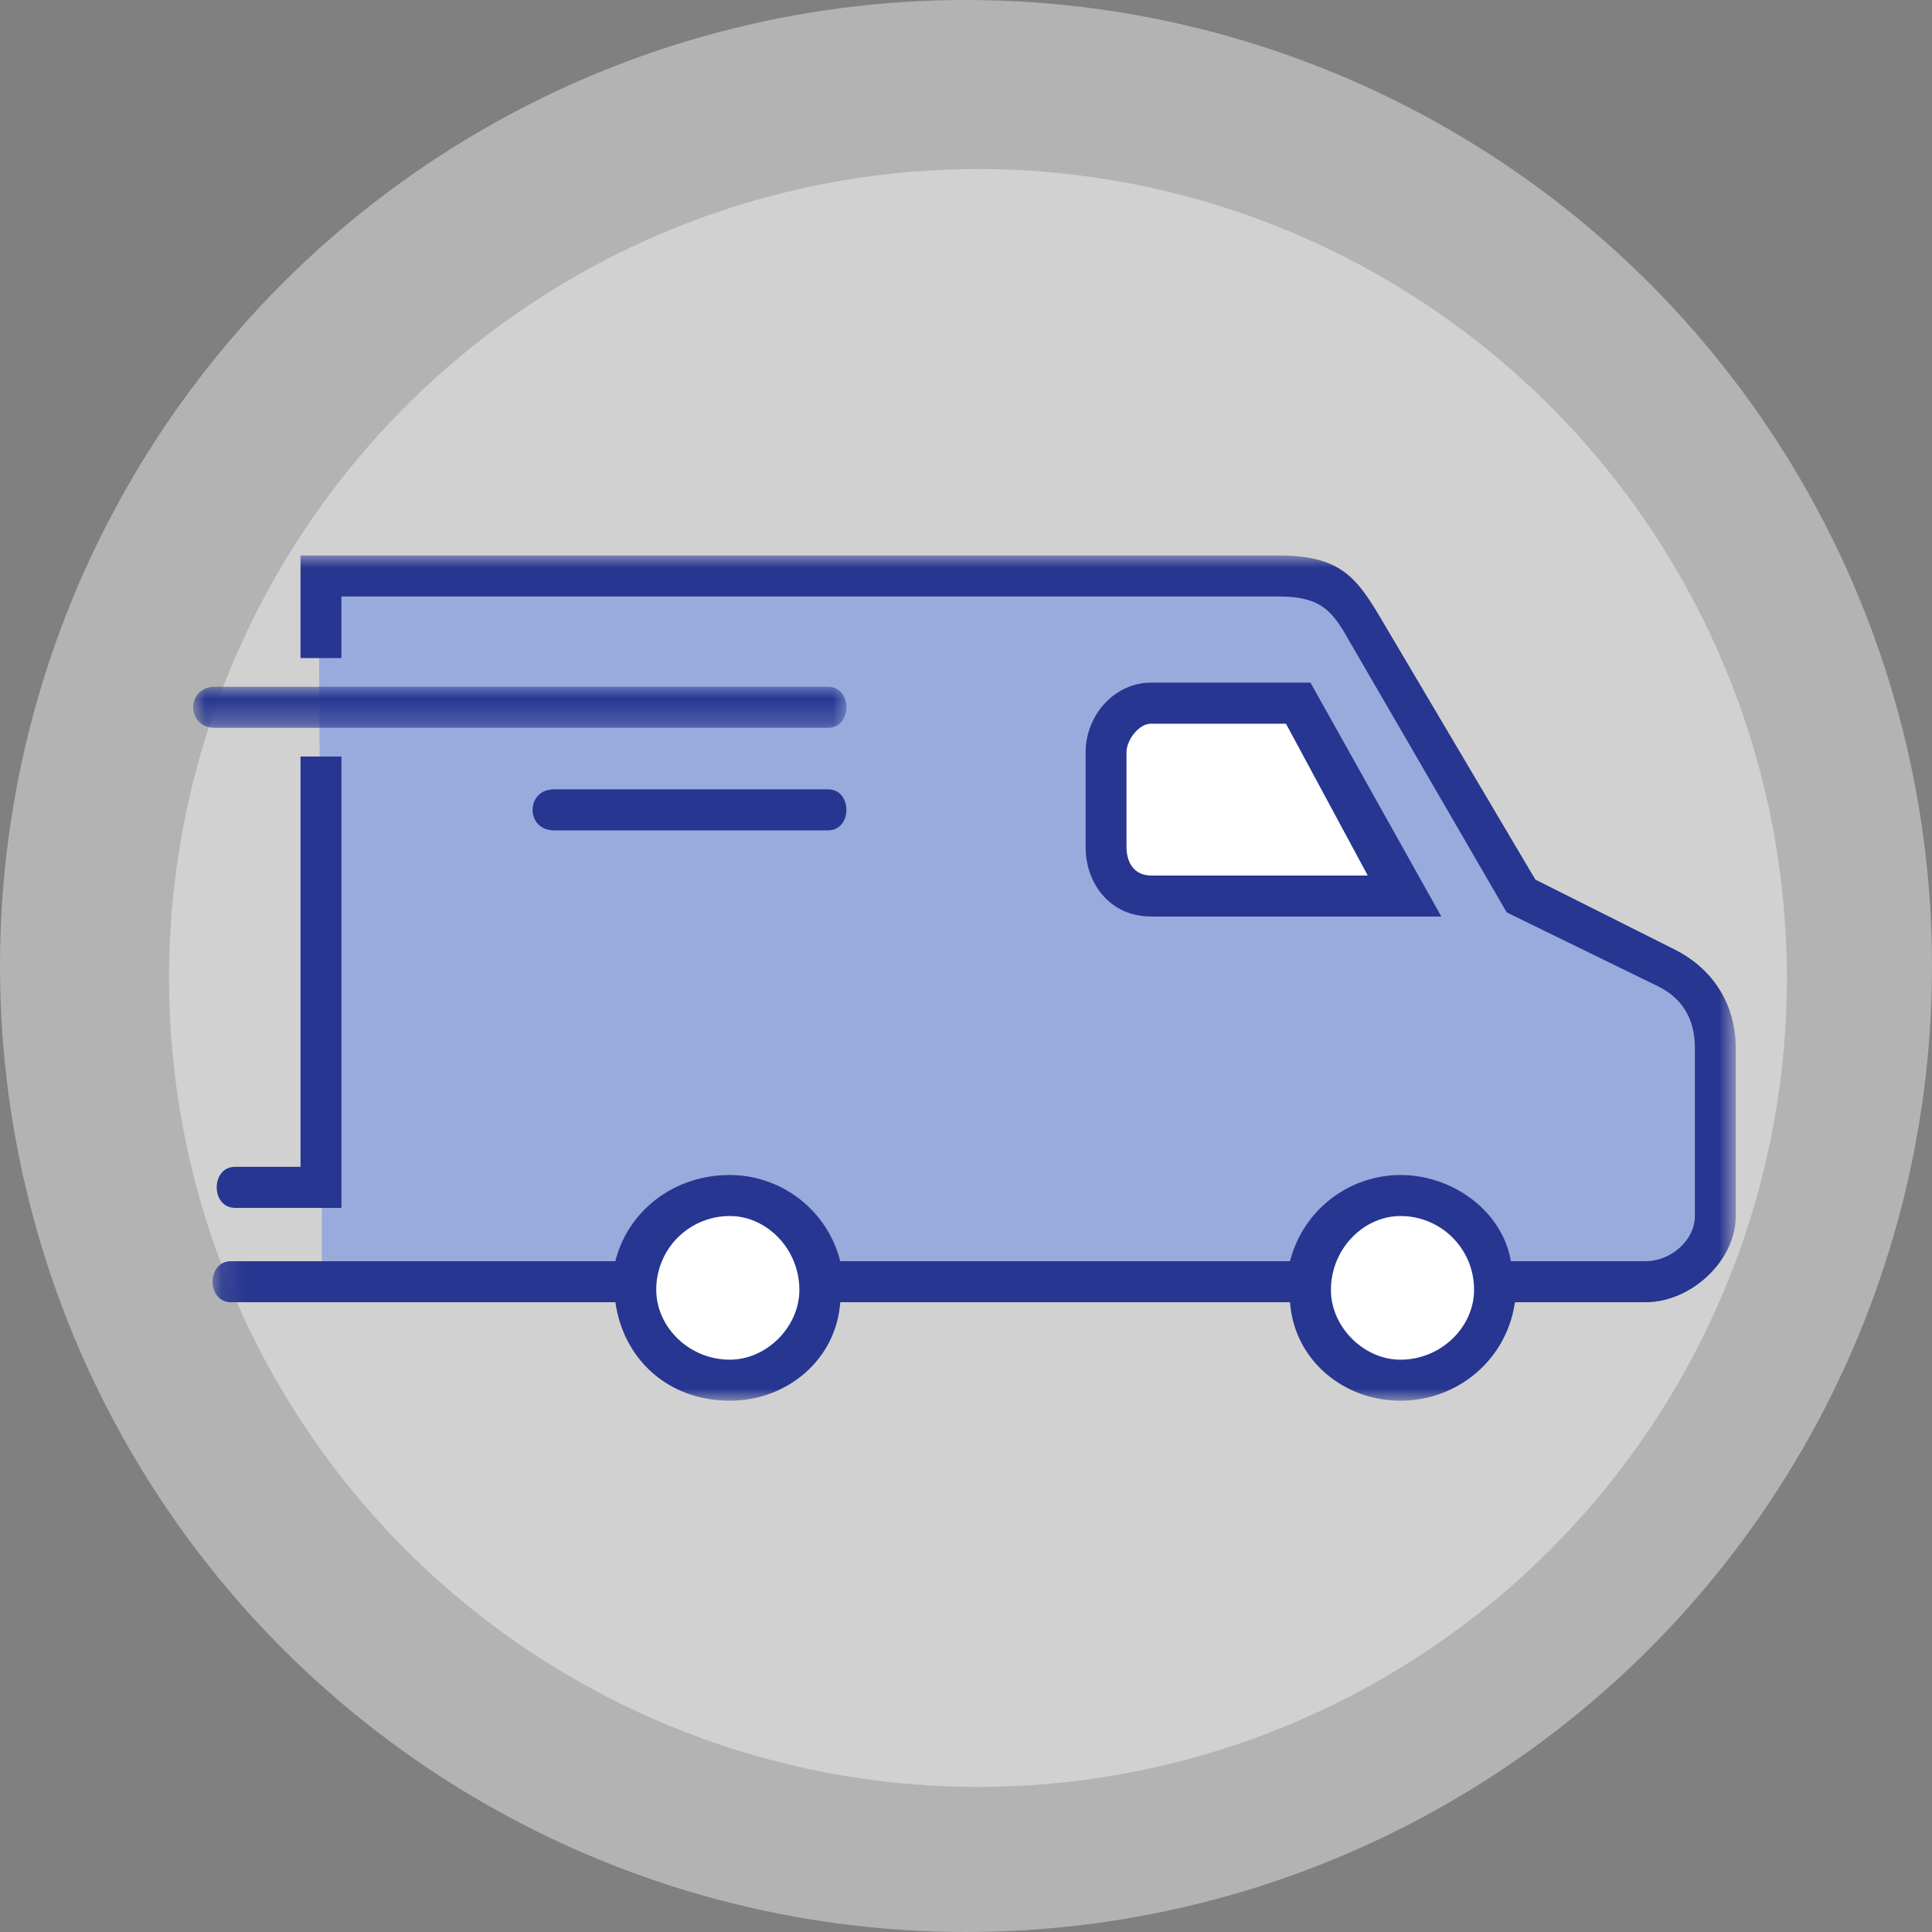 <svg width="80" height="80" xmlns="http://www.w3.org/2000/svg" xmlns:xlink="http://www.w3.org/1999/xlink"><rect width="100%" height="100%" fill="#808080" stroke="none"/><defs><path id="a" d="M.127 0h63.069v35H.126z"/><path id="c" d="M0 0h27.048v1.7H0z"/></defs><g fill="none" fill-rule="evenodd"><circle fill-opacity=".4" fill="#FFF" fill-rule="nonzero" cx="40" cy="40" r="40"/><circle fill-opacity=".4" fill="#FFF" fill-rule="nonzero" cx="40.496" cy="40.496" r="33.496"/><path fill="#98ABDC" d="M13.197 24.071l.127 25.047v4.148h12.572l3.047-3.591 3.104.34 2.258 2.713 32.282.538 2.766-.651 1.354-1.869.339-4.474-.282-4.418-1.92-2.038-6.151-2.776-7.337-12.572-3.039-.397z"/><g transform="translate(8.677 23)"><mask id="b" fill="#fff"><use xlink:href="#a"/></mask><path d="M.889 30.922c-1.016 0-1.016-1.699 0-1.699h15.915c.508-2.038 2.37-3.568 4.74-3.568a4.728 4.728 0 0 1 4.572 3.568h18.625a4.728 4.728 0 0 1 4.571-3.568c2.201 0 4.233 1.53 4.572 3.568h5.587c1.016 0 2.032-.85 2.032-1.869v-6.966c0-1.189-.508-2.038-1.524-2.548l-6.265-3.058-6.603-11.384c-.677-1.19-1.185-1.699-2.878-1.699H5.46v2.549H3.767V0h40.466c2.54 0 3.217.85 4.233 2.549l6.433 10.873 5.757 2.889c1.693.85 2.54 2.378 2.54 4.077v6.966c0 1.87-1.863 3.568-3.725 3.568h-5.418c-.339 2.379-2.37 4.078-4.74 4.078-2.371 0-4.403-1.699-4.572-4.078H26.116c-.169 2.379-2.2 4.078-4.571 4.078-2.54 0-4.402-1.699-4.74-4.078H.888z" fill="#273691" mask="url(#b)"/></g><path d="M22.942 34.384c-1.185 0-1.185-1.7 0-1.7h11.344c1.016 0 1.016 1.7 0 1.7H22.942z" fill="#273691"/><g transform="translate(8 28.437)"><mask id="d" fill="#fff"><use xlink:href="#c"/></mask><path d="M.889 1.7C-.296 1.7-.296 0 .889 0h25.397c1.016 0 1.016 1.7 0 1.7H.889z" fill="#273691" mask="url(#d)"/></g><path d="M14.138 31.325v18.69H9.735c-1.015 0-1.015-1.7 0-1.7h2.71v-16.99h1.693z" fill="#273691"/><path d="M30.222 50.354a3.04 3.04 0 0 0-3.047 3.059c0 1.529 1.354 2.888 3.047 2.888 1.524 0 2.878-1.36 2.878-2.888 0-1.7-1.354-3.059-2.878-3.059m27.768 0c-1.524 0-2.879 1.36-2.879 3.059 0 1.529 1.355 2.888 2.878 2.888 1.693 0 3.048-1.36 3.048-2.888a3.04 3.04 0 0 0-3.048-3.059" fill="#FFF"/><path d="M44.952 35.063v-3.908c0-1.529 1.186-2.888 2.71-2.888h6.602l5.418 9.684h-12.02c-1.694 0-2.71-1.359-2.71-2.888" fill="#273691"/><path d="M46.645 31.155v3.908c0 .68.34 1.19 1.016 1.19h8.974l-3.386-6.287H47.66c-.508 0-1.016.68-1.016 1.19" fill="#FFF"/></g></svg>